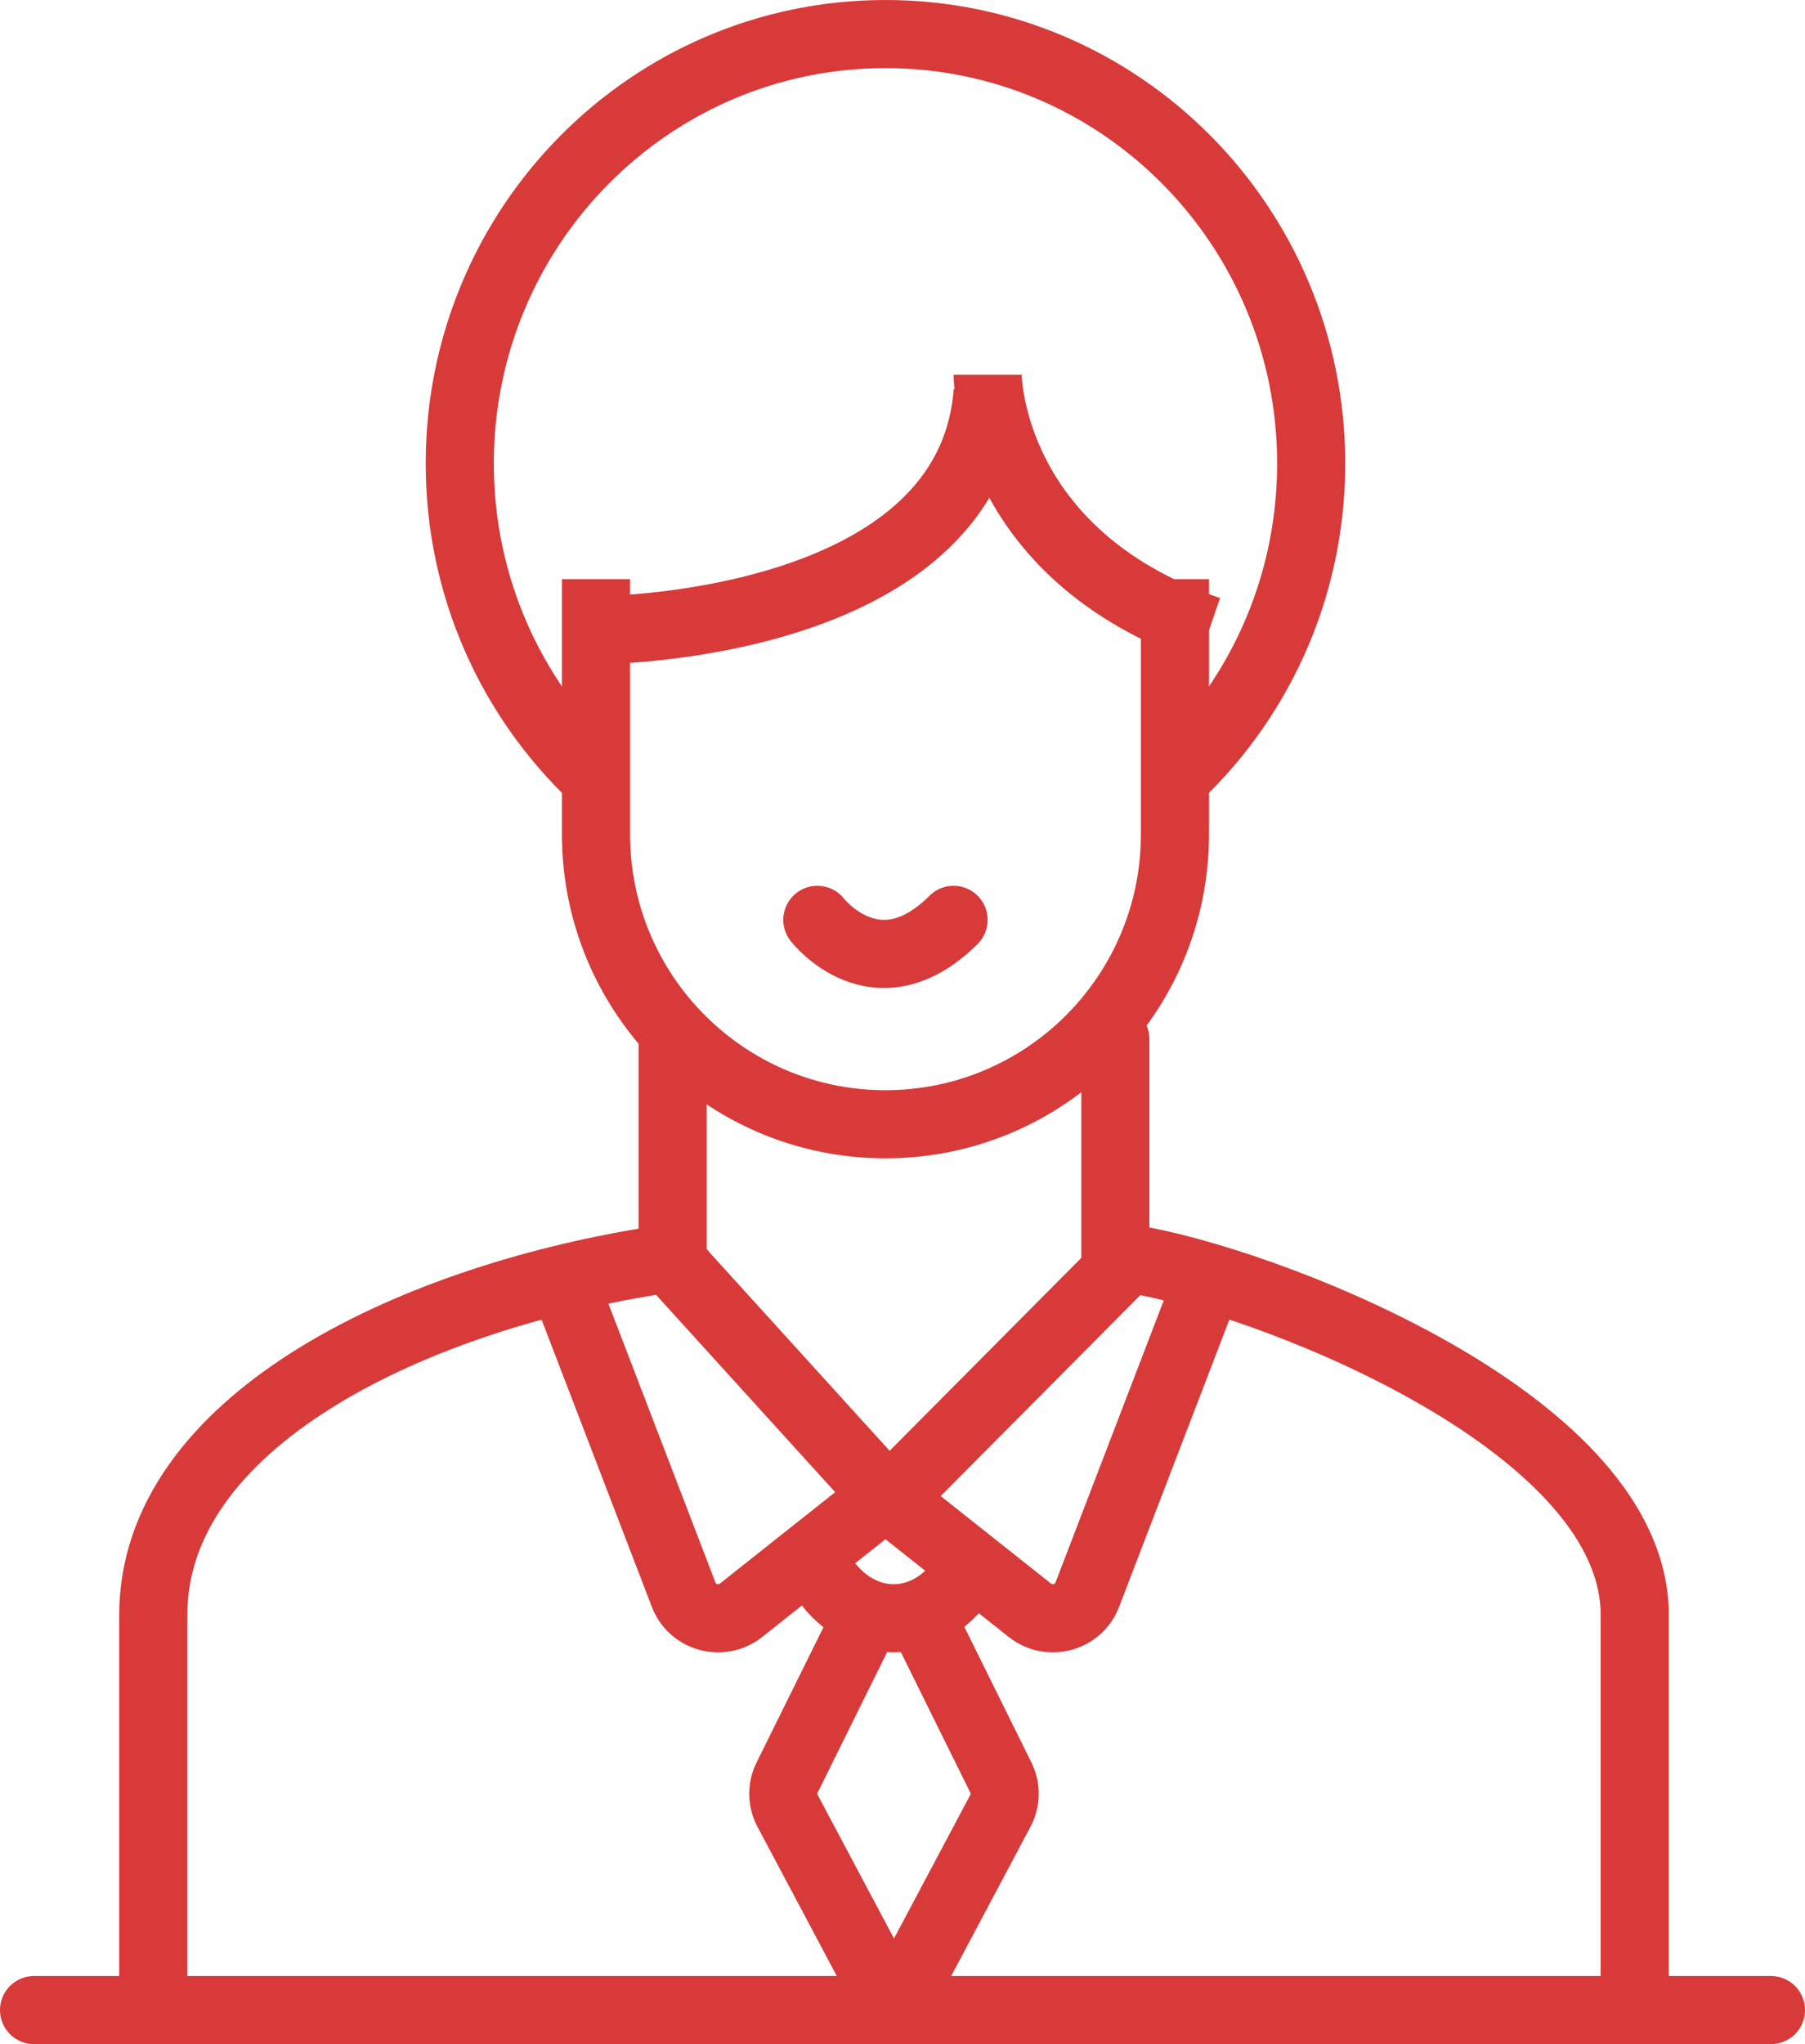 <?xml version="1.0" encoding="UTF-8"?>
<svg id="SVGDoc" width="106" height="120" xmlns="http://www.w3.org/2000/svg" version="1.1" xmlns:xlink="http://www.w3.org/1999/xlink" xmlns:avocode="https://avocode.com/" viewBox="0 0 106 120"><defs></defs><desc>Generated with Avocode.</desc><g><g><title>Group 29</title><g><title>Stroke 1</title><path d="M69,34v0v14.974c0,9.404 -7.612,17.026 -17,17.026c-9.389,0 -17,-7.622 -17,-17.026v-14.974v0" fill-opacity="0" fill="#ffffff" stroke-linejoin="miter" stroke-linecap="butt" stroke-opacity="1" stroke="#d83a3a" stroke-miterlimit="20" stroke-width="4"></path></g><g><title>Stroke 3</title><path d="M58,22c0,0 0,10.547 13,15" fill-opacity="0" fill="#ffffff" stroke-linejoin="miter" stroke-linecap="butt" stroke-opacity="1" stroke="#d83a3a" stroke-miterlimit="20" stroke-width="4"></path></g><g><title>Stroke 5</title><path d="M35,37c0,0 21.935,0 23,-14" fill-opacity="0" fill="#ffffff" stroke-linejoin="miter" stroke-linecap="butt" stroke-opacity="1" stroke="#d83a3a" stroke-miterlimit="20" stroke-width="4"></path></g><g><title>Stroke 7</title><path d="M48,54c0,0 3.475,4.5 8,0" fill-opacity="0" fill="#ffffff" stroke-linejoin="round" stroke-linecap="round" stroke-opacity="1" stroke="#d83a3a" stroke-miterlimit="20" stroke-width="4"></path></g><g><title>Stroke 9</title><path d="M65.5,74v-13" fill-opacity="0" fill="#ffffff" stroke-linejoin="round" stroke-linecap="round" stroke-opacity="1" stroke="#d83a3a" stroke-miterlimit="20" stroke-width="4"></path></g><g><title>Stroke 11</title><path d="M39.5,61v13" fill-opacity="0" fill="#ffffff" stroke-linejoin="round" stroke-linecap="round" stroke-opacity="1" stroke="#d83a3a" stroke-miterlimit="20" stroke-width="4"></path></g><g><title>Stroke 13</title><path d="M9,118v0v-23.19c0,-11.277 14.925,-18.489 29.309,-20.787c0.696,-0.111 1.394,0.19 1.805,0.763l10.609,11.682c0.722,1.011 2.216,1.044 2.983,0.066l11.735,-11.806c0.43,-0.549 1.127,-0.818 1.811,-0.683c8.303,1.635 28.749,9.73 28.749,20.765v23.19v0" fill-opacity="0" fill="#ffffff" stroke-linejoin="miter" stroke-linecap="butt" stroke-opacity="1" stroke="#d83a3a" stroke-miterlimit="20" stroke-width="4"></path></g><g><title>Stroke 15</title><path d="M2,118h102" fill-opacity="0" fill="#ffffff" stroke-linejoin="round" stroke-linecap="round" stroke-opacity="1" stroke="#d83a3a" stroke-miterlimit="20" stroke-width="4"></path></g><g><title>Stroke 17</title><path d="M34.861,45.565c-4.84,-4.598 -7.861,-11.12 -7.861,-18.354c0,-13.924 11.193,-25.211 25,-25.211c13.807,0 25,11.287 25,25.211c0,7.467 -3.219,14.174 -8.331,18.789" fill-opacity="0" fill="#ffffff" stroke-linejoin="miter" stroke-linecap="butt" stroke-opacity="1" stroke="#d83a3a" stroke-miterlimit="20" stroke-width="4"></path></g><g><title>Stroke 19</title><path d="M33,75v0l7.149,18.619c0.52,1.358 2.226,1.818 3.371,0.911l8.48,-6.722v0" fill-opacity="0" fill="#ffffff" stroke-linejoin="miter" stroke-linecap="butt" stroke-opacity="1" stroke="#d83a3a" stroke-miterlimit="20" stroke-width="4"></path></g><g><title>Stroke 21</title><path d="M71,75v0l-7.149,18.619c-0.52,1.358 -2.226,1.818 -3.371,0.911l-8.48,-6.722v0" fill-opacity="0" fill="#ffffff" stroke-linejoin="miter" stroke-linecap="butt" stroke-opacity="1" stroke="#d83a3a" stroke-miterlimit="20" stroke-width="4"></path></g><g><title>Stroke 23</title><path d="M48,92v0v0c1.996,3.747 6.312,4.036 8.616,0.575l0.384,-0.575v0" fill-opacity="0" fill="#ffffff" stroke-linejoin="miter" stroke-linecap="butt" stroke-opacity="1" stroke="#d83a3a" stroke-miterlimit="20" stroke-width="4"></path></g><g><title>Stroke 25</title><path d="M50.849,95v0l-4.629,9.359c-0.303,0.612 -0.293,1.336 0.027,1.938l6.753,12.703v0" fill-opacity="0" fill="#ffffff" stroke-linejoin="miter" stroke-linecap="butt" stroke-opacity="1" stroke="#d83a3a" stroke-miterlimit="20" stroke-width="4"></path></g><g><title>Stroke 27</title><path d="M54.151,95v0l4.629,9.359c0.303,0.612 0.292,1.336 -0.028,1.938l-6.752,12.703v0" fill-opacity="0" fill="#ffffff" stroke-linejoin="miter" stroke-linecap="butt" stroke-opacity="1" stroke="#d83a3a" stroke-miterlimit="20" stroke-width="4"></path></g></g></g></svg>
